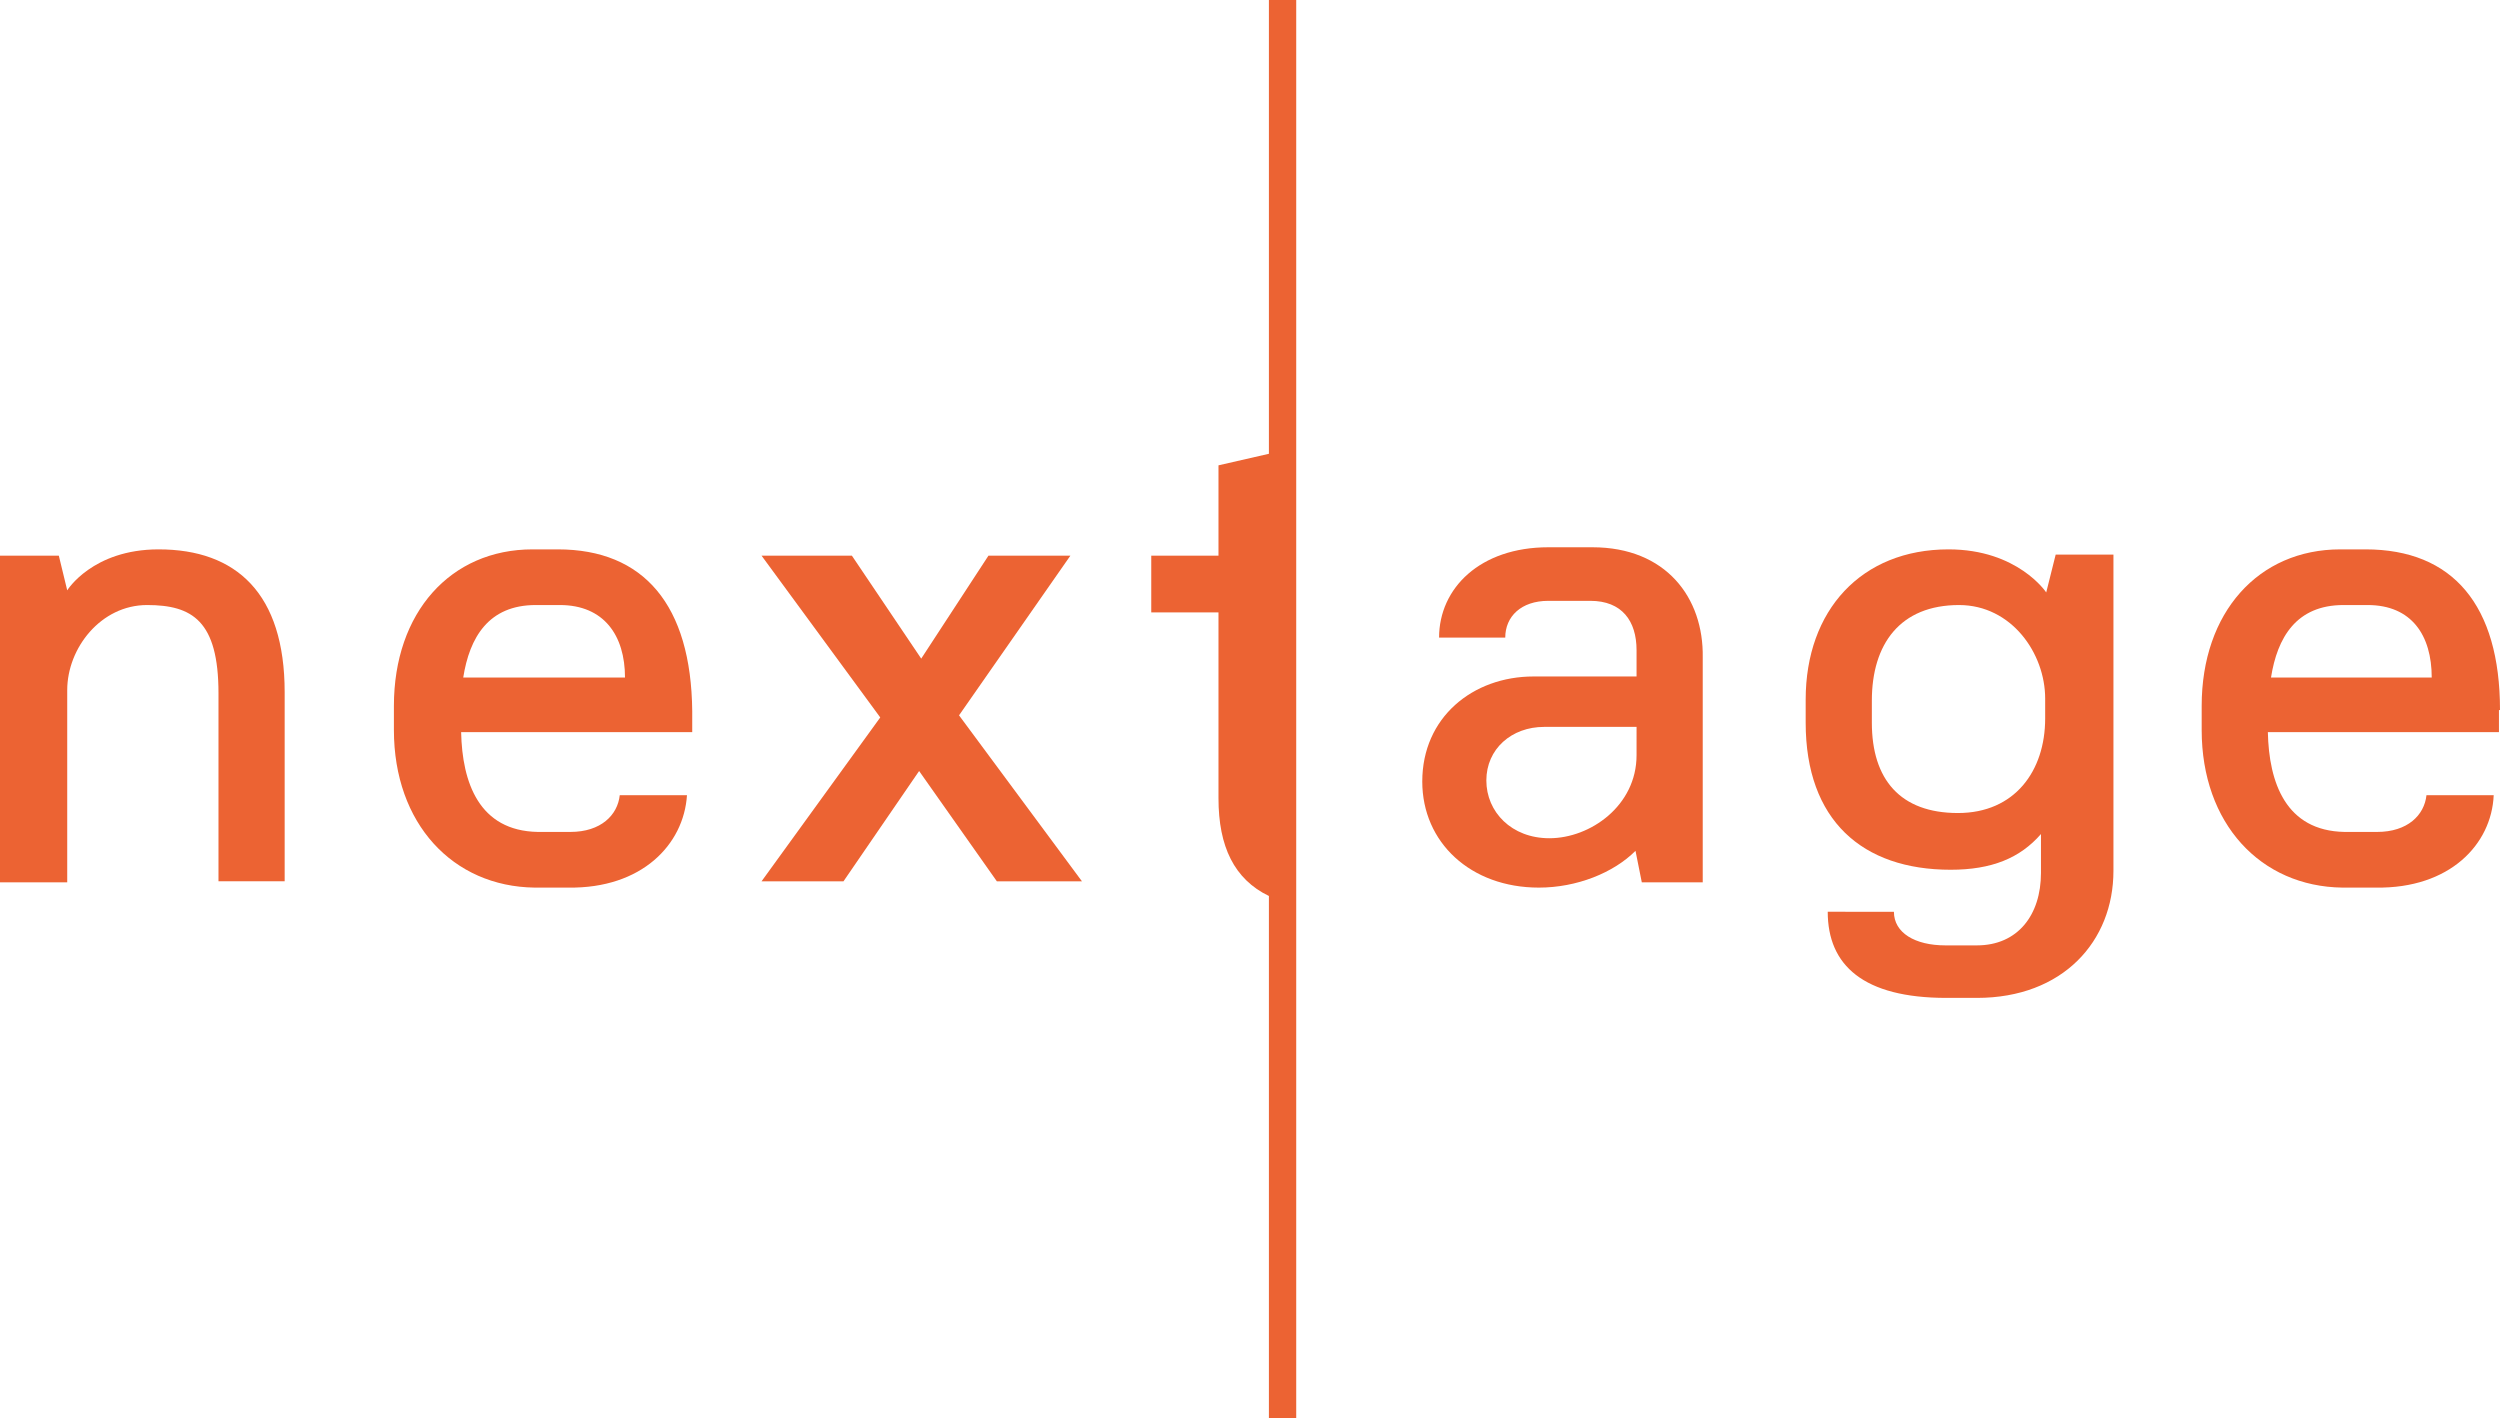 <?xml version="1.0" encoding="utf-8"?>
<!-- Generator: Adobe Illustrator 25.0.1, SVG Export Plug-In . SVG Version: 6.00 Build 0)  -->
<svg version="1.1" id="Ebene_1" xmlns="http://www.w3.org/2000/svg" xmlns:xlink="http://www.w3.org/1999/xlink" x="0px" y="0px"
	 viewBox="0 0 238 135" style="enable-background:new 0 0 238 135;" xml:space="preserve">
<style type="text/css">
	.Grün_x0020_bogenförmig{fill:url(#SVGID_1_);stroke:#FFFFFF;stroke-width:0.25;stroke-miterlimit:1;}
	.st0{fill:#EC6333;}
	.st1{opacity:0.4;}
</style>
<linearGradient id="SVGID_1_" gradientUnits="userSpaceOnUse" x1="-126.655" y1="418.089" x2="-125.948" y2="417.382">
	<stop  offset="0" style="stop-color:#1DA238"/>
	<stop  offset="0.983" style="stop-color:#24391D"/>
</linearGradient>
<g>
	<g>
		<path class="st0" d="M120.8,43.2l-4.8,1.1v8.6h-6.4v5.4h6.4V76c0,4.6,1.5,7.7,4.8,9.3V135h2.6h0V0h-2.6V43.2z"/>
		<path class="st0" d="M15.1,52.3c-6.3,0-8.7,3.9-8.7,3.9l-0.8-3.3H0v31.1h6.4V65.7c0-4,3.2-8.1,7.6-8.1c4.3,0,6.8,1.5,6.8,8.4v17.9
			h6.3v-18C27.1,56.5,22.5,52.3,15.1,52.3z"/>
		<path class="st0" d="M53.1,52.3h-2.4c-7.8,0-13.2,6-13.2,14.9v2.3c0,8.9,5.6,14.9,13.4,15h3.2c7,0.1,11-4.1,11.3-8.8h-6.4
			c-0.2,1.9-1.8,3.5-4.7,3.5h-3.1c-5.6-0.1-7.2-4.7-7.3-9.5h22v-2C65.8,57.6,61.3,52.3,53.1,52.3z M44.1,64.5
			c0.6-3.8,2.4-6.9,6.9-6.9h2.3c4.2,0,6.2,2.9,6.2,6.9H44.1z"/>
		<polygon class="st0" points="101.9,52.9 94.1,52.9 87.7,62.7 81.1,52.9 72.5,52.9 83.8,68.3 72.5,83.9 80.3,83.9 87.5,73.4 
			94.9,83.9 103,83.9 91.3,68.1 		"/>
		<path class="st0" d="M151.6,52.1h-4.2c-6.5,0-10.4,3.9-10.4,8.6h6.3c0-2,1.5-3.5,4.1-3.5h4c3,0,4.4,1.9,4.4,4.7v2.5h-9.8
			c-5.8,0-10.6,3.9-10.6,10c0,5.8,4.6,10.1,11.1,10.1c3.6,0,7.1-1.4,9.2-3.5l0.6,3h5.8V62.6C162.2,56.9,158.6,52.1,151.6,52.1z
			 M155.8,71.9c0,4.8-4.4,7.9-8.3,7.9c-3.6,0-6-2.5-6-5.5c0-3,2.4-5.1,5.5-5.1h8.8V71.9z"/>
		<path class="st0" d="M194.8,56.4c0,0-2.7-4.1-9.3-4.1c-8.3,0-13.6,5.8-13.6,14.3v2.2c0,9.3,5.4,14,13.8,14c3.9,0,6.6-1.1,8.6-3.4
			v3.7c0,4-2.2,6.9-6.1,6.9h-3c-2.9,0-4.9-1.2-4.9-3.2H174c0,5.1,3.4,8.2,11.3,8.2h2.9c8.2,0,13-5.4,13-12.1V52.8h-5.5L194.8,56.4z
			 M194.7,68.4c0,5-2.9,9-8.3,9c-5.5,0-8.2-3.2-8.2-8.6v-2.1c0-5.4,2.7-9.1,8.3-9.1c5,0,8.2,4.6,8.2,8.9V68.4z"/>
		<path class="st0" d="M238,67.6c0-10-4.5-15.3-12.8-15.3h-2.4c-7.8,0-13.2,6-13.2,14.9v2.3c0,8.9,5.6,14.9,13.4,15h3.2
			c7,0.1,11-4.1,11.2-8.8h-6.4c-0.2,1.9-1.8,3.5-4.7,3.5h-3.1c-5.6-0.1-7.2-4.7-7.3-9.5h22V67.6z M216.2,64.5
			c0.6-3.8,2.4-6.9,6.9-6.9h2.3c4.2,0,6.1,2.9,6.1,6.9H216.2z"/>
	</g>
</g>
<g class="st1">
</g>
</svg>
